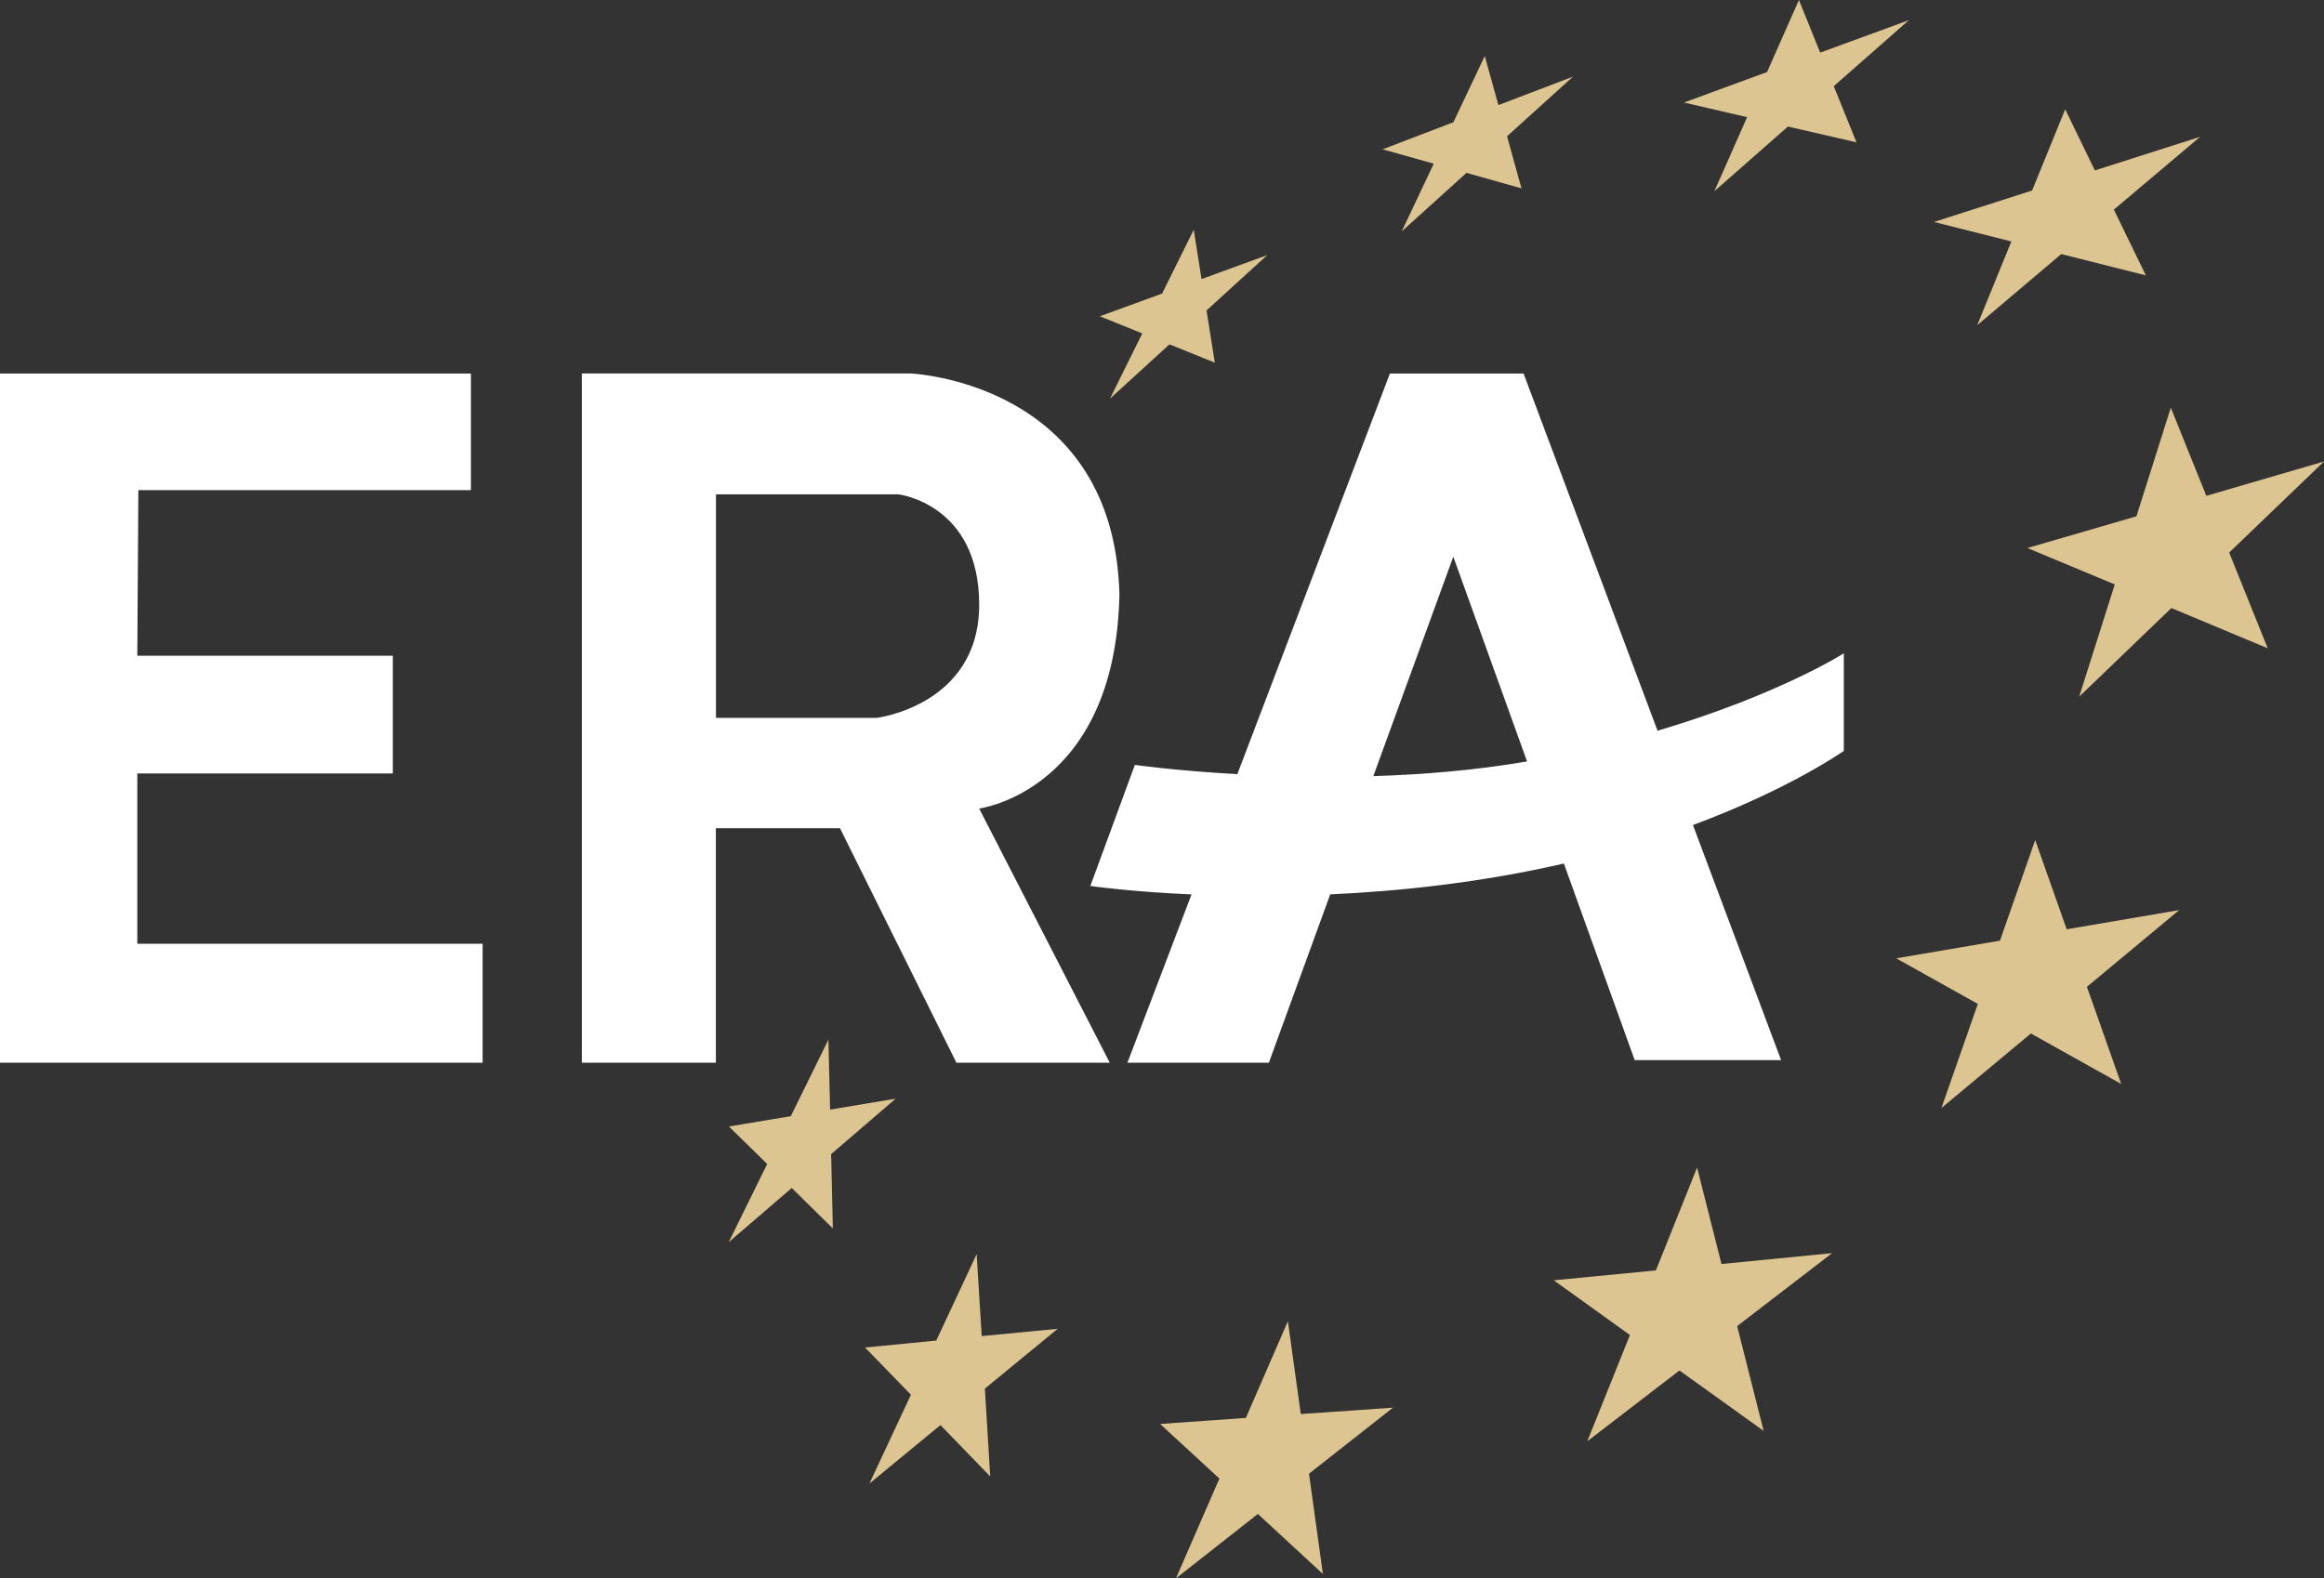<svg xmlns="http://www.w3.org/2000/svg" id="Ebene_2" viewBox="0 0 600 407.57"><rect x="0" y="0" width="600" height="407.57" fill="#333333" stroke="none"/><defs><style>.cls-1{fill:#ddc592;}.cls-1,.cls-2{stroke-width:0px;}.cls-2{fill:#fff;}</style></defs><g id="Ebene_1-2"><polygon class="cls-1" points="406.17 19.77 406.11 19.79 406.17 19.74 405.93 19.86 386.85 27.14 383.33 14.47 375.23 31.57 356.95 38.56 370.16 42.27 361.89 59.76 378.61 44.64 392.8 48.64 392.77 48.6 392.8 48.61 389.08 35.19 405.98 19.91 406.17 19.77"></polygon><polygon class="cls-1" points="321.65 366.18 299.48 367.74 299.56 367.78 314.82 381.84 303.62 407.57 303.7 407.49 303.65 407.57 324.75 390.98 341.54 406.48 337.95 380.58 359.64 363.53 335.83 365.18 332.5 341.21 321.65 366.18"></polygon><polygon class="cls-1" points="560.45 105.3 560.43 105.26 560.4 105.44 551.58 133.33 523.43 141.53 545.98 150.93 536.8 179.91 560.6 157.03 585.47 167.42 575.52 142.7 600 119.18 569.62 128.05 560.49 105.39 560.47 105.26 560.45 105.3"></polygon><polygon class="cls-1" points="464.44 0 456.21 18.61 434.94 26.41 434.71 26.47 434.76 26.48 434.71 26.5 434.86 26.5 451.06 30.26 442.63 49.34 442.72 49.24 442.66 49.34 461.6 32.68 479.3 36.76 473.43 22.26 492.82 5.21 469.93 13.59 464.44 0"></polygon><polygon class="cls-1" points="545.75 54.13 568.02 35.33 540.85 44.01 533.18 28.23 524.64 49.2 499.31 57.32 519.28 62.36 510.49 83.94 510.57 83.86 510.52 83.94 532.17 65.61 554.01 71.12 545.75 54.13"></polygon><polygon class="cls-1" points="538.79 254.85 562.6 235.04 562.54 235.06 562.57 235.04 533.57 239.99 525.44 216.95 516.34 242.93 489.56 247.49 510.63 259.26 501.23 286.14 524.33 266.9 547.64 279.93 538.79 254.85"></polygon><polygon class="cls-1" points="448.49 342.47 473 323.63 444.44 326.43 438.15 301.52 427.51 328.08 401.15 330.64 420.81 344.77 409.8 372.21 433.59 353.93 455.33 369.53 448.49 342.47"></polygon><polygon class="cls-1" points="311.5 80.17 327.17 65.88 310.21 72.07 308.19 59.33 300.03 75.81 283.95 81.68 294.91 86.1 286.57 102.95 301.93 88.93 313.64 93.66 311.5 80.17"></polygon><polygon class="cls-1" points="214.58 298.05 231.23 283.74 214.31 286.56 213.87 268.54 213.86 268.56 213.87 268.51 204.16 288.26 188.19 290.92 198.07 300.6 188.13 320.8 204.41 306.8 215.02 317.24 214.58 298.05"></polygon><polygon class="cls-1" points="254.27 358.61 273.08 343.16 253.45 345.05 252.15 323.88 241.72 346.2 223.34 348 235.18 360.19 224.47 383.12 242.8 368.03 255.65 381.29 254.27 358.61"></polygon><polygon class="cls-2" points="0 96.46 0 274.45 124.6 274.45 124.6 243.72 35.45 243.72 35.45 199.74 101.42 199.74 101.42 169.34 35.45 169.34 35.72 126.58 121.58 126.58 121.58 96.46 0 96.46"></polygon><path class="cls-2" d="m226.48,185.39h-41.63v-57.72h47.15s20.8,2.47,20.8,28.48-26.44,29.24-26.44,29.24m62.65-31.83c-1.34-54.97-53.91-57.11-53.91-57.11h-84.88v177.99h34.6v-60.55h32.04l30.06,60.55h39.59l-33.71-65.63s35.14-4.57,36.21-55.25"></path><path class="cls-2" d="m476.02,168.73s-16.78,10.7-48.08,19.98l-34.59-92.25h-34.51l-39.39,103.47c-15.94-.9-26.46-2.39-26.46-2.39l-11.49,31.26s10,1.46,26.12,2.19l-16.55,43.46h36.52l15.84-43.48c18.26-.83,39.07-3.08,60.32-7.96l18.29,50.77h37.8l-22.76-60.71c25.22-9.4,38.95-19.16,38.95-19.16v-25.17Zm-121.46,31.7l20.64-56.65v-.03l19.05,52.89c-13.29,2.29-26.91,3.4-39.69,3.79Z"></path></g></svg>